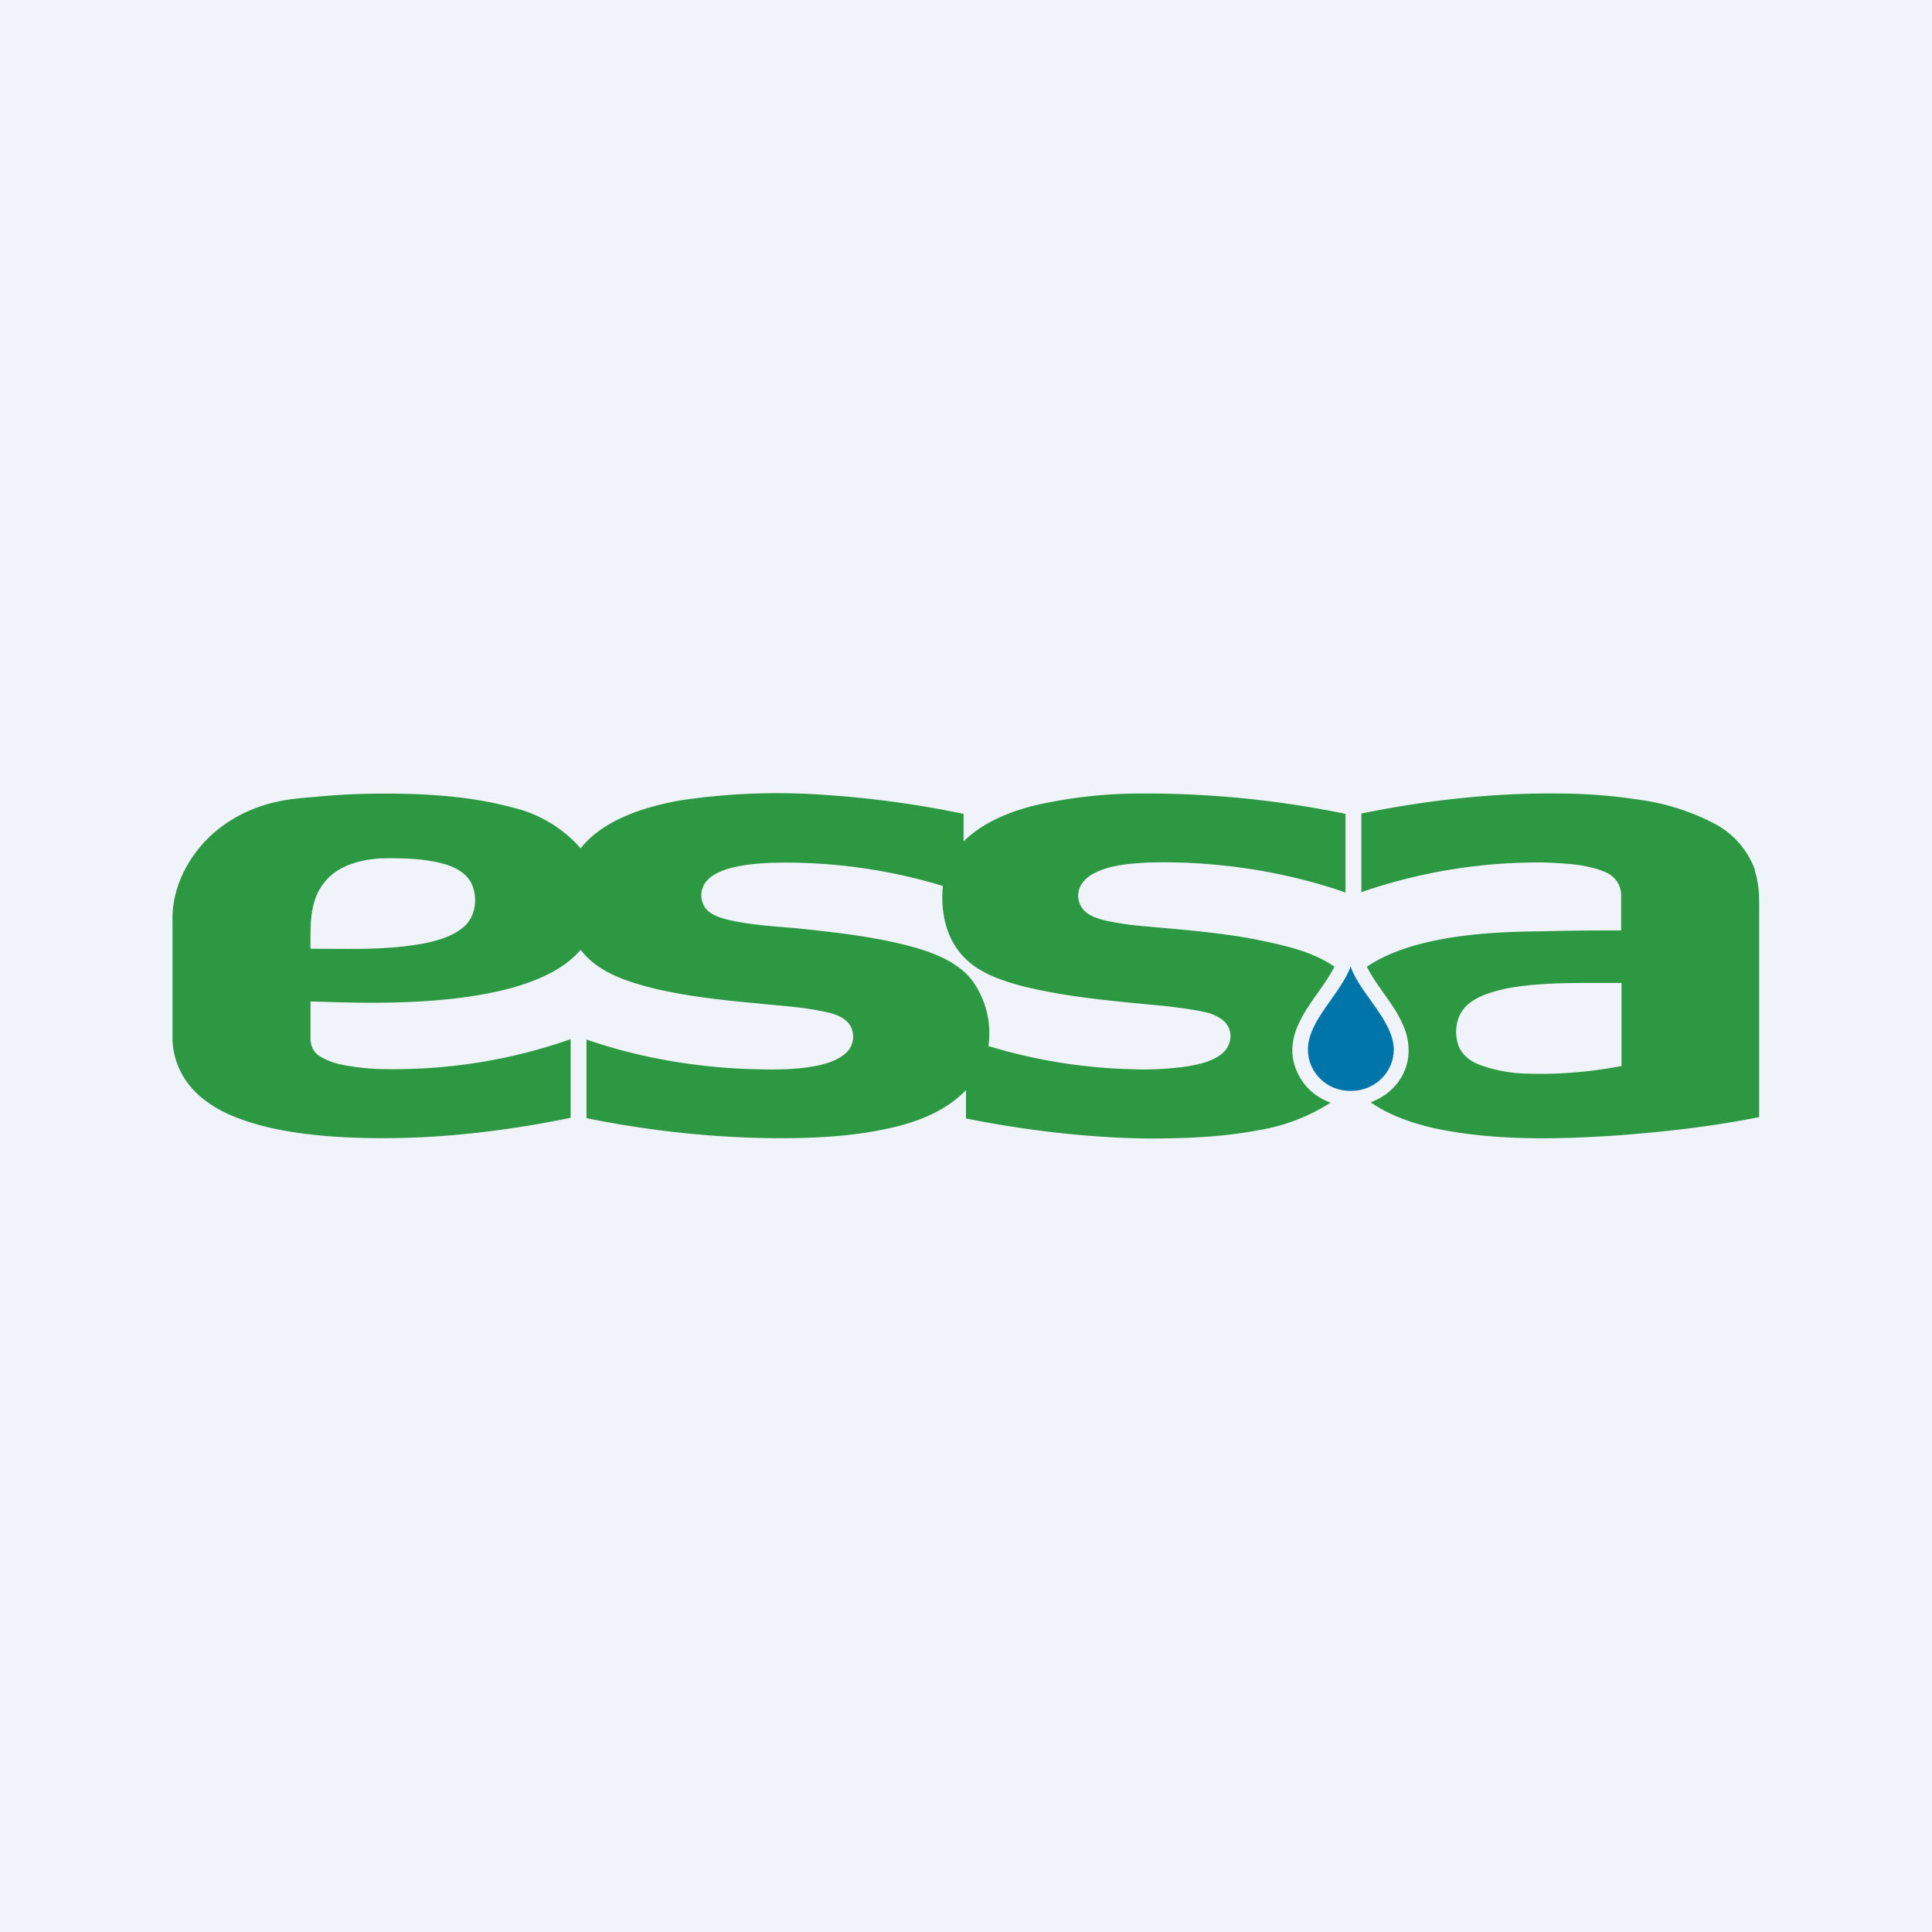 <!-- by TradingView --><svg xmlns="http://www.w3.org/2000/svg" width="56" height="56" viewBox="0 0 56 56"><path fill="#F0F3FA" d="M0 0h56v56H0z"/><path d="M32.03 25.18c.42-.13.86-.16 1.3-.18 1.88-.05 3.9.25 5.67.87v-2.28a28.8 28.8 0 0 0-5.89-.59 13.9 13.9 0 0 0-3.14.35c-.74.19-1.5.5-2.04 1.04v-.8a29.14 29.14 0 0 0-4.03-.55 19.06 19.06 0 0 0-4.12.15c-.65.11-1.29.28-1.88.57-.4.2-.79.47-1.07.83a3.76 3.76 0 0 0-2-1.19c-1-.27-2.02-.36-3.03-.39-.9-.02-1.8 0-2.68.09-.37.03-.74.06-1.1.14-.86.19-1.67.64-2.23 1.32-.5.6-.81 1.36-.79 2.13v3.4c0 .4.12.8.33 1.14.3.49.78.83 1.3 1.07.94.41 1.96.56 2.97.64 2.32.16 4.66-.07 6.94-.54v-2.28c-1.7.6-3.5.89-5.31.87a6.64 6.64 0 0 1-1.37-.14 1.9 1.9 0 0 1-.63-.26c-.17-.13-.24-.32-.23-.54v-1.02c.94 0 6.23.4 7.83-1.5.5.66 1.34.92 2.12 1.12.98.23 1.98.34 2.97.43.64.07 1.28.1 1.9.23.27.05.55.12.74.31.23.23.22.63 0 .86-.22.23-.53.33-.83.4-.62.13-1.26.13-1.9.11-1.6-.04-3.32-.33-4.83-.86v2.28c1.9.39 3.95.6 5.89.58 1.06-.01 2.13-.09 3.15-.35.74-.19 1.43-.5 1.96-1.04v.82c1.71.34 3.52.56 5.28.58 1.07 0 2.14-.04 3.2-.24a5.56 5.56 0 0 0 2.09-.8 1.65 1.65 0 0 1-1.08-1.22c-.08-.37 0-.76.17-1.1.27-.58.73-1.05 1.02-1.62-.68-.47-1.52-.63-2.33-.8-1.07-.2-2.17-.28-3.26-.38a7.97 7.97 0 0 1-1.1-.17c-.22-.06-.46-.14-.61-.33a.62.62 0 0 1 .02-.78c.16-.2.4-.3.63-.38zm-18.57 1.67c-.31.28-.73.4-1.14.49-1.12.21-2.2.16-3.32.16 0-.65-.04-1.38.4-1.92.38-.49 1.05-.67 1.66-.7.62-.01 1.24 0 1.84.17.34.1.68.3.8.64.14.38.08.87-.24 1.16zm20.4 2.32c.4.05.81.1 1.2.2.22.08.44.19.54.39.14.26.05.6-.19.79-.28.22-.65.3-1 .36a9 9 0 0 1-1.66.08 15.53 15.53 0 0 1-4.1-.67 2.61 2.61 0 0 0-.47-1.9c-.42-.54-1.1-.8-1.75-.98-1.11-.3-2.26-.42-3.4-.54-.62-.05-1.23-.09-1.84-.22-.26-.06-.53-.13-.71-.32a.63.63 0 0 1 0-.82c.15-.18.38-.28.6-.35.4-.12.82-.16 1.24-.18 1.69-.05 3.4.18 5.01.67-.07.7.07 1.48.57 2.02.45.5 1.12.72 1.76.89 1.38.34 2.8.44 4.2.58z" fill="#2C9942"/><path d="M39.15 28.01c-.28.79-1.24 1.57-1.24 2.41 0 .66.54 1.2 1.22 1.2h.04c.68 0 1.23-.54 1.23-1.2-.01-.84-.98-1.62-1.25-2.4z" fill="#0075A9"/><path d="M50.87 25.22a2.48 2.48 0 0 0-1.18-1.35 6.7 6.7 0 0 0-2.25-.7 15.6 15.6 0 0 0-2.27-.17c-1.92-.02-3.84.2-5.71.58v2.28A15.7 15.7 0 0 1 44.8 25c.6.03 1.23.05 1.78.3.24.12.4.35.41.63v1.04c-.72 0-1.37 0-2.09.02-.99.02-3.73-.02-5.28 1.03.28.57.75 1.04 1.01 1.61.19.38.26.83.14 1.24-.14.5-.54.9-1.04 1.08.54.38 1.19.6 1.83.75 1.7.36 3.45.33 5.18.22 1.42-.1 2.85-.26 4.25-.54v-5.81c0-.45.02-.9-.13-1.34zM47 30.9c-.91.17-1.8.25-2.72.22a4.17 4.17 0 0 1-1.4-.26c-.3-.11-.55-.33-.63-.63-.1-.37-.03-.8.26-1.08.31-.29.74-.4 1.16-.5 1.1-.2 2.2-.15 3.33-.16v2.41z" fill="#2C9942"/></svg>